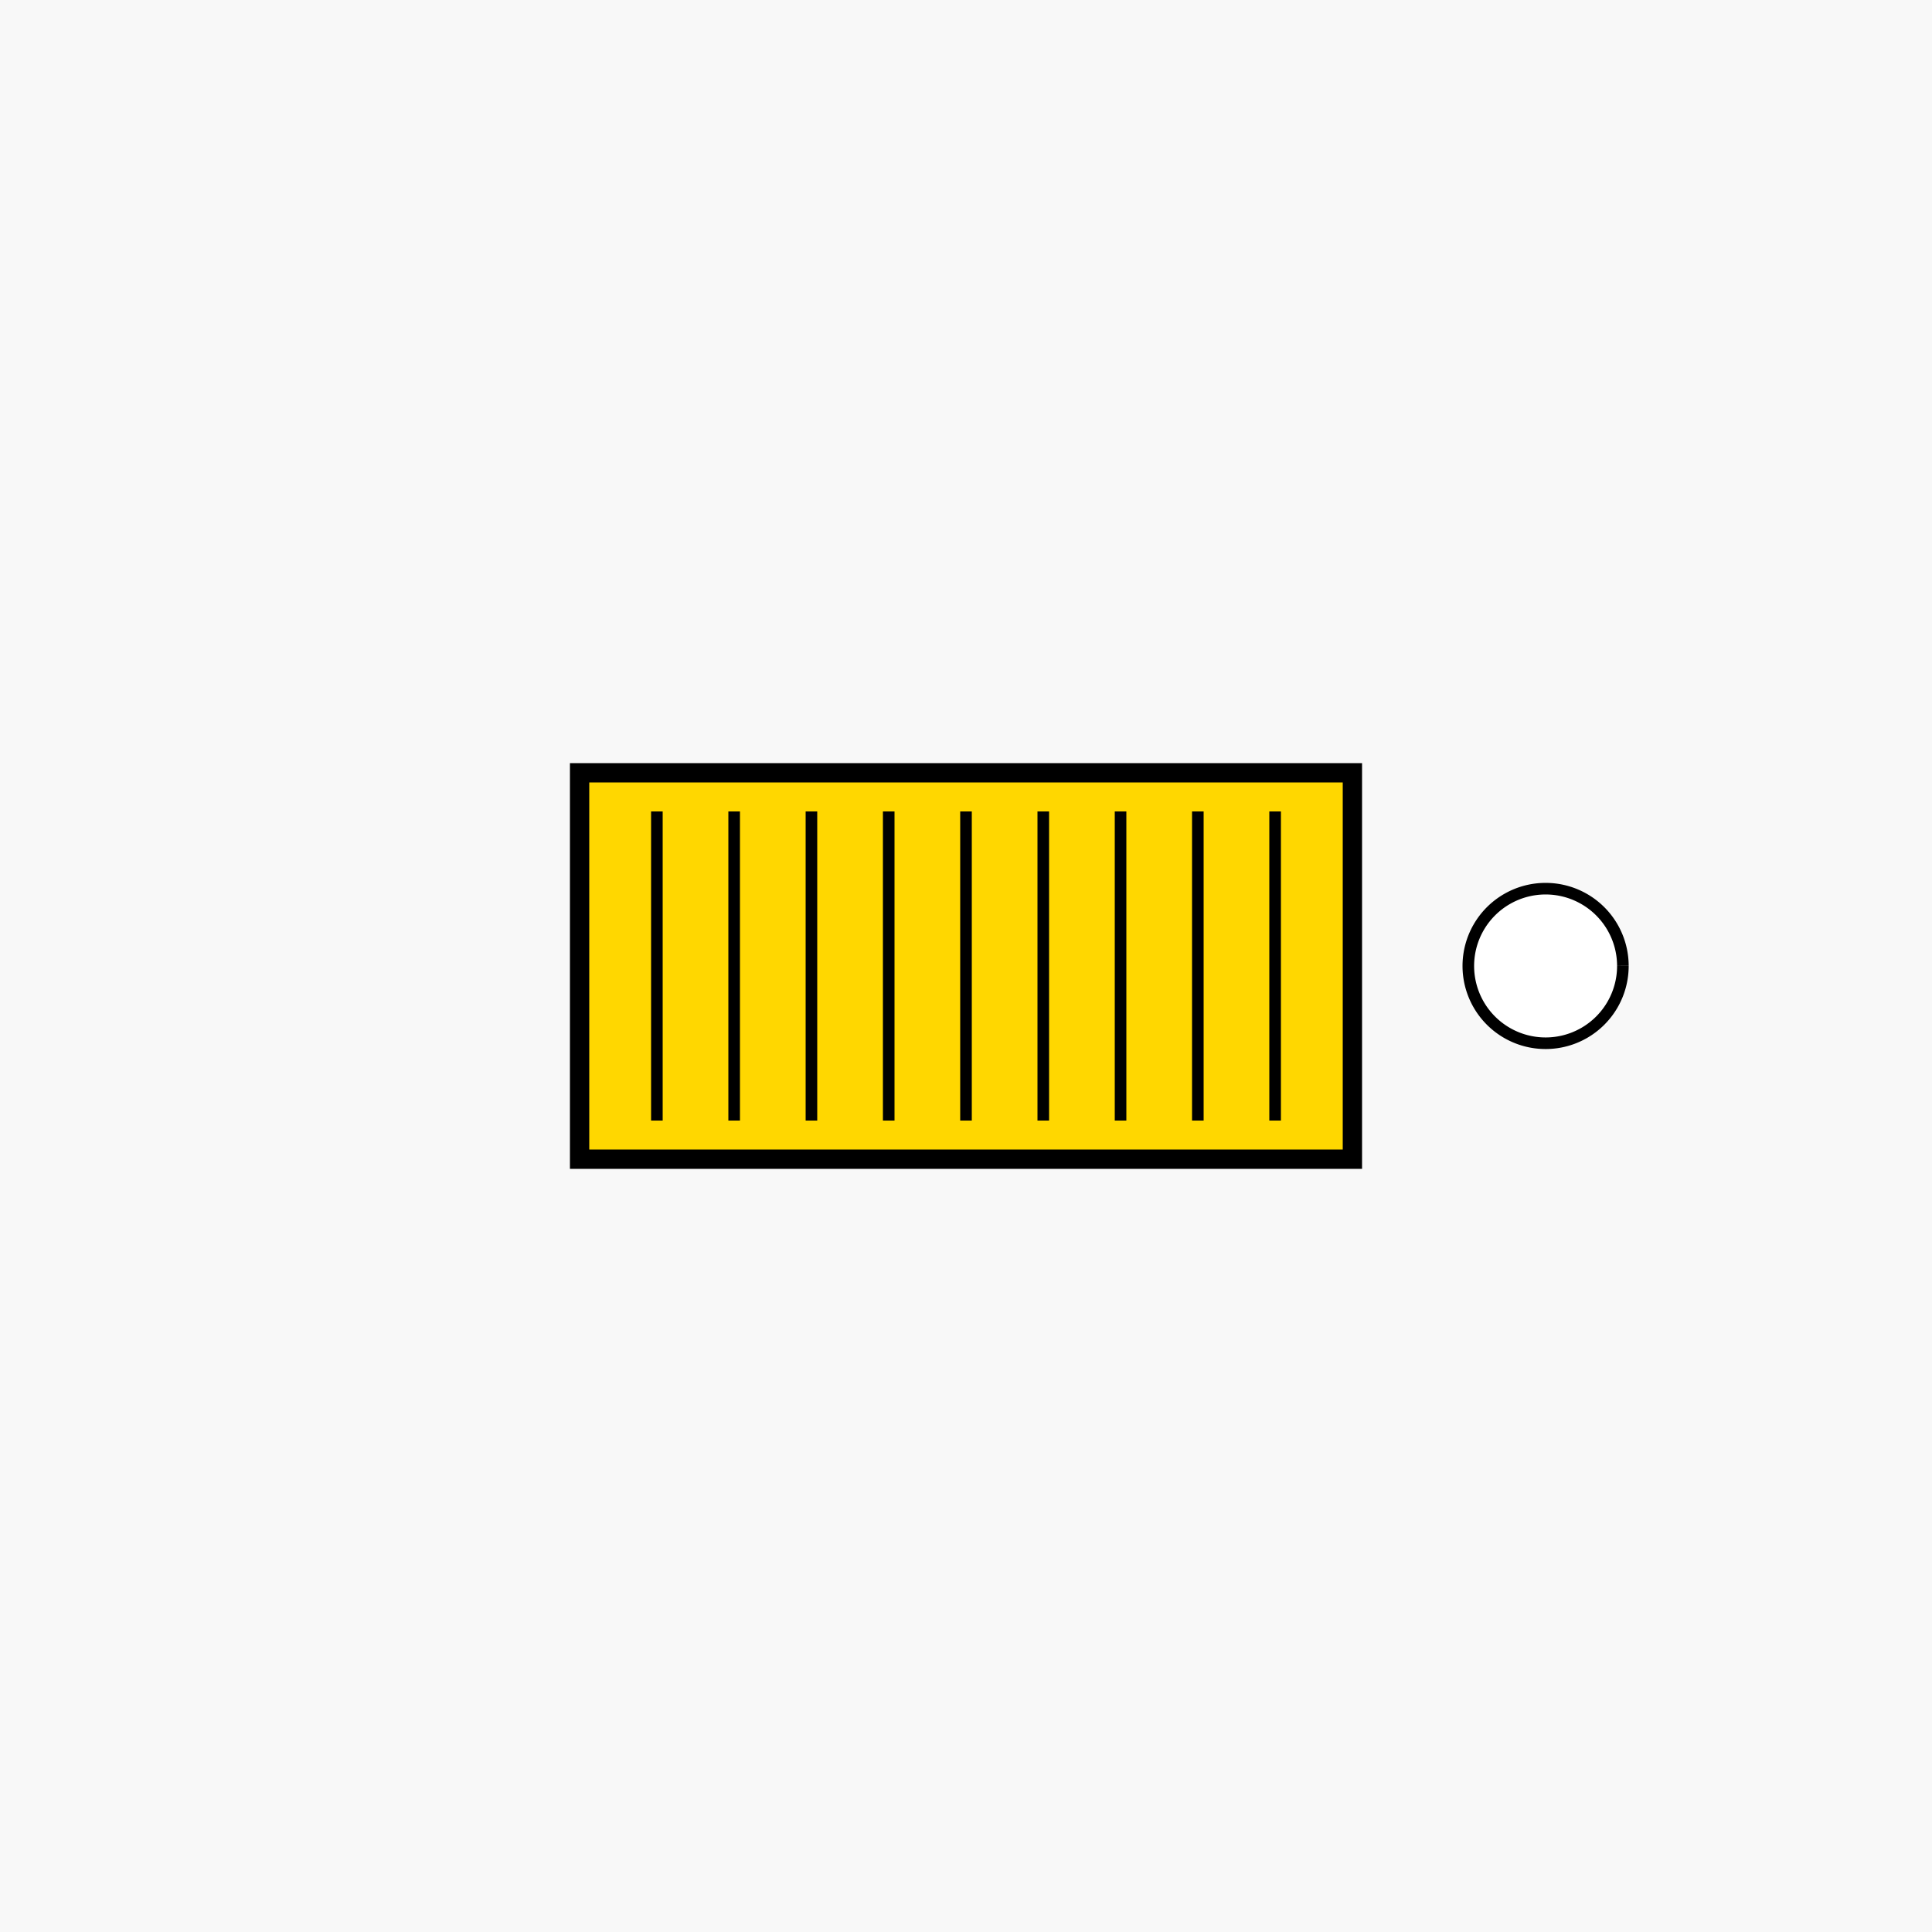 <!--

Generated by DrawGPT.
Free, open source, AI generated images in SVG, PNG, and HTML Canvas format.
https://drawgpt.ai

Created: 2023-09-26T09:49:36.131Z
Link: https://drawgpt.ai/prompt/45165/

-->
<svg xmlns="http://www.w3.org/2000/svg" xmlns:xlink="http://www.w3.org/1999/xlink" width="500" height="500"><defs/><g><rect fill="#F8F8F8" stroke="none" x="0" y="0" width="512" height="512"/><path fill="none" stroke="none"/><rect fill="#FFD700" stroke="none" x="150" y="200" width="200" height="100"/><rect fill="none" stroke="#000000" x="150" y="200" width="200" height="100" stroke-miterlimit="10" stroke-width="5" stroke-dasharray=""/><path fill="none" stroke="#000000" paint-order="fill stroke markers" d=" M 170 210 L 170 290 M 190 210 L 190 290 M 210 210 L 210 290 M 230 210 L 230 290 M 250 210 L 250 290 M 270 210 L 270 290 M 290 210 L 290 290 M 310 210 L 310 290 M 330 210 L 330 290 M 350 210 L 350 290" stroke-miterlimit="10" stroke-width="3" stroke-dasharray=""/><path fill="#FFFFFF" stroke="#000000" paint-order="stroke fill markers" d=" M 420 250 A 20 20 0 1 1 420 249.98" stroke-miterlimit="10" stroke-width="3" stroke-dasharray=""/></g></svg>